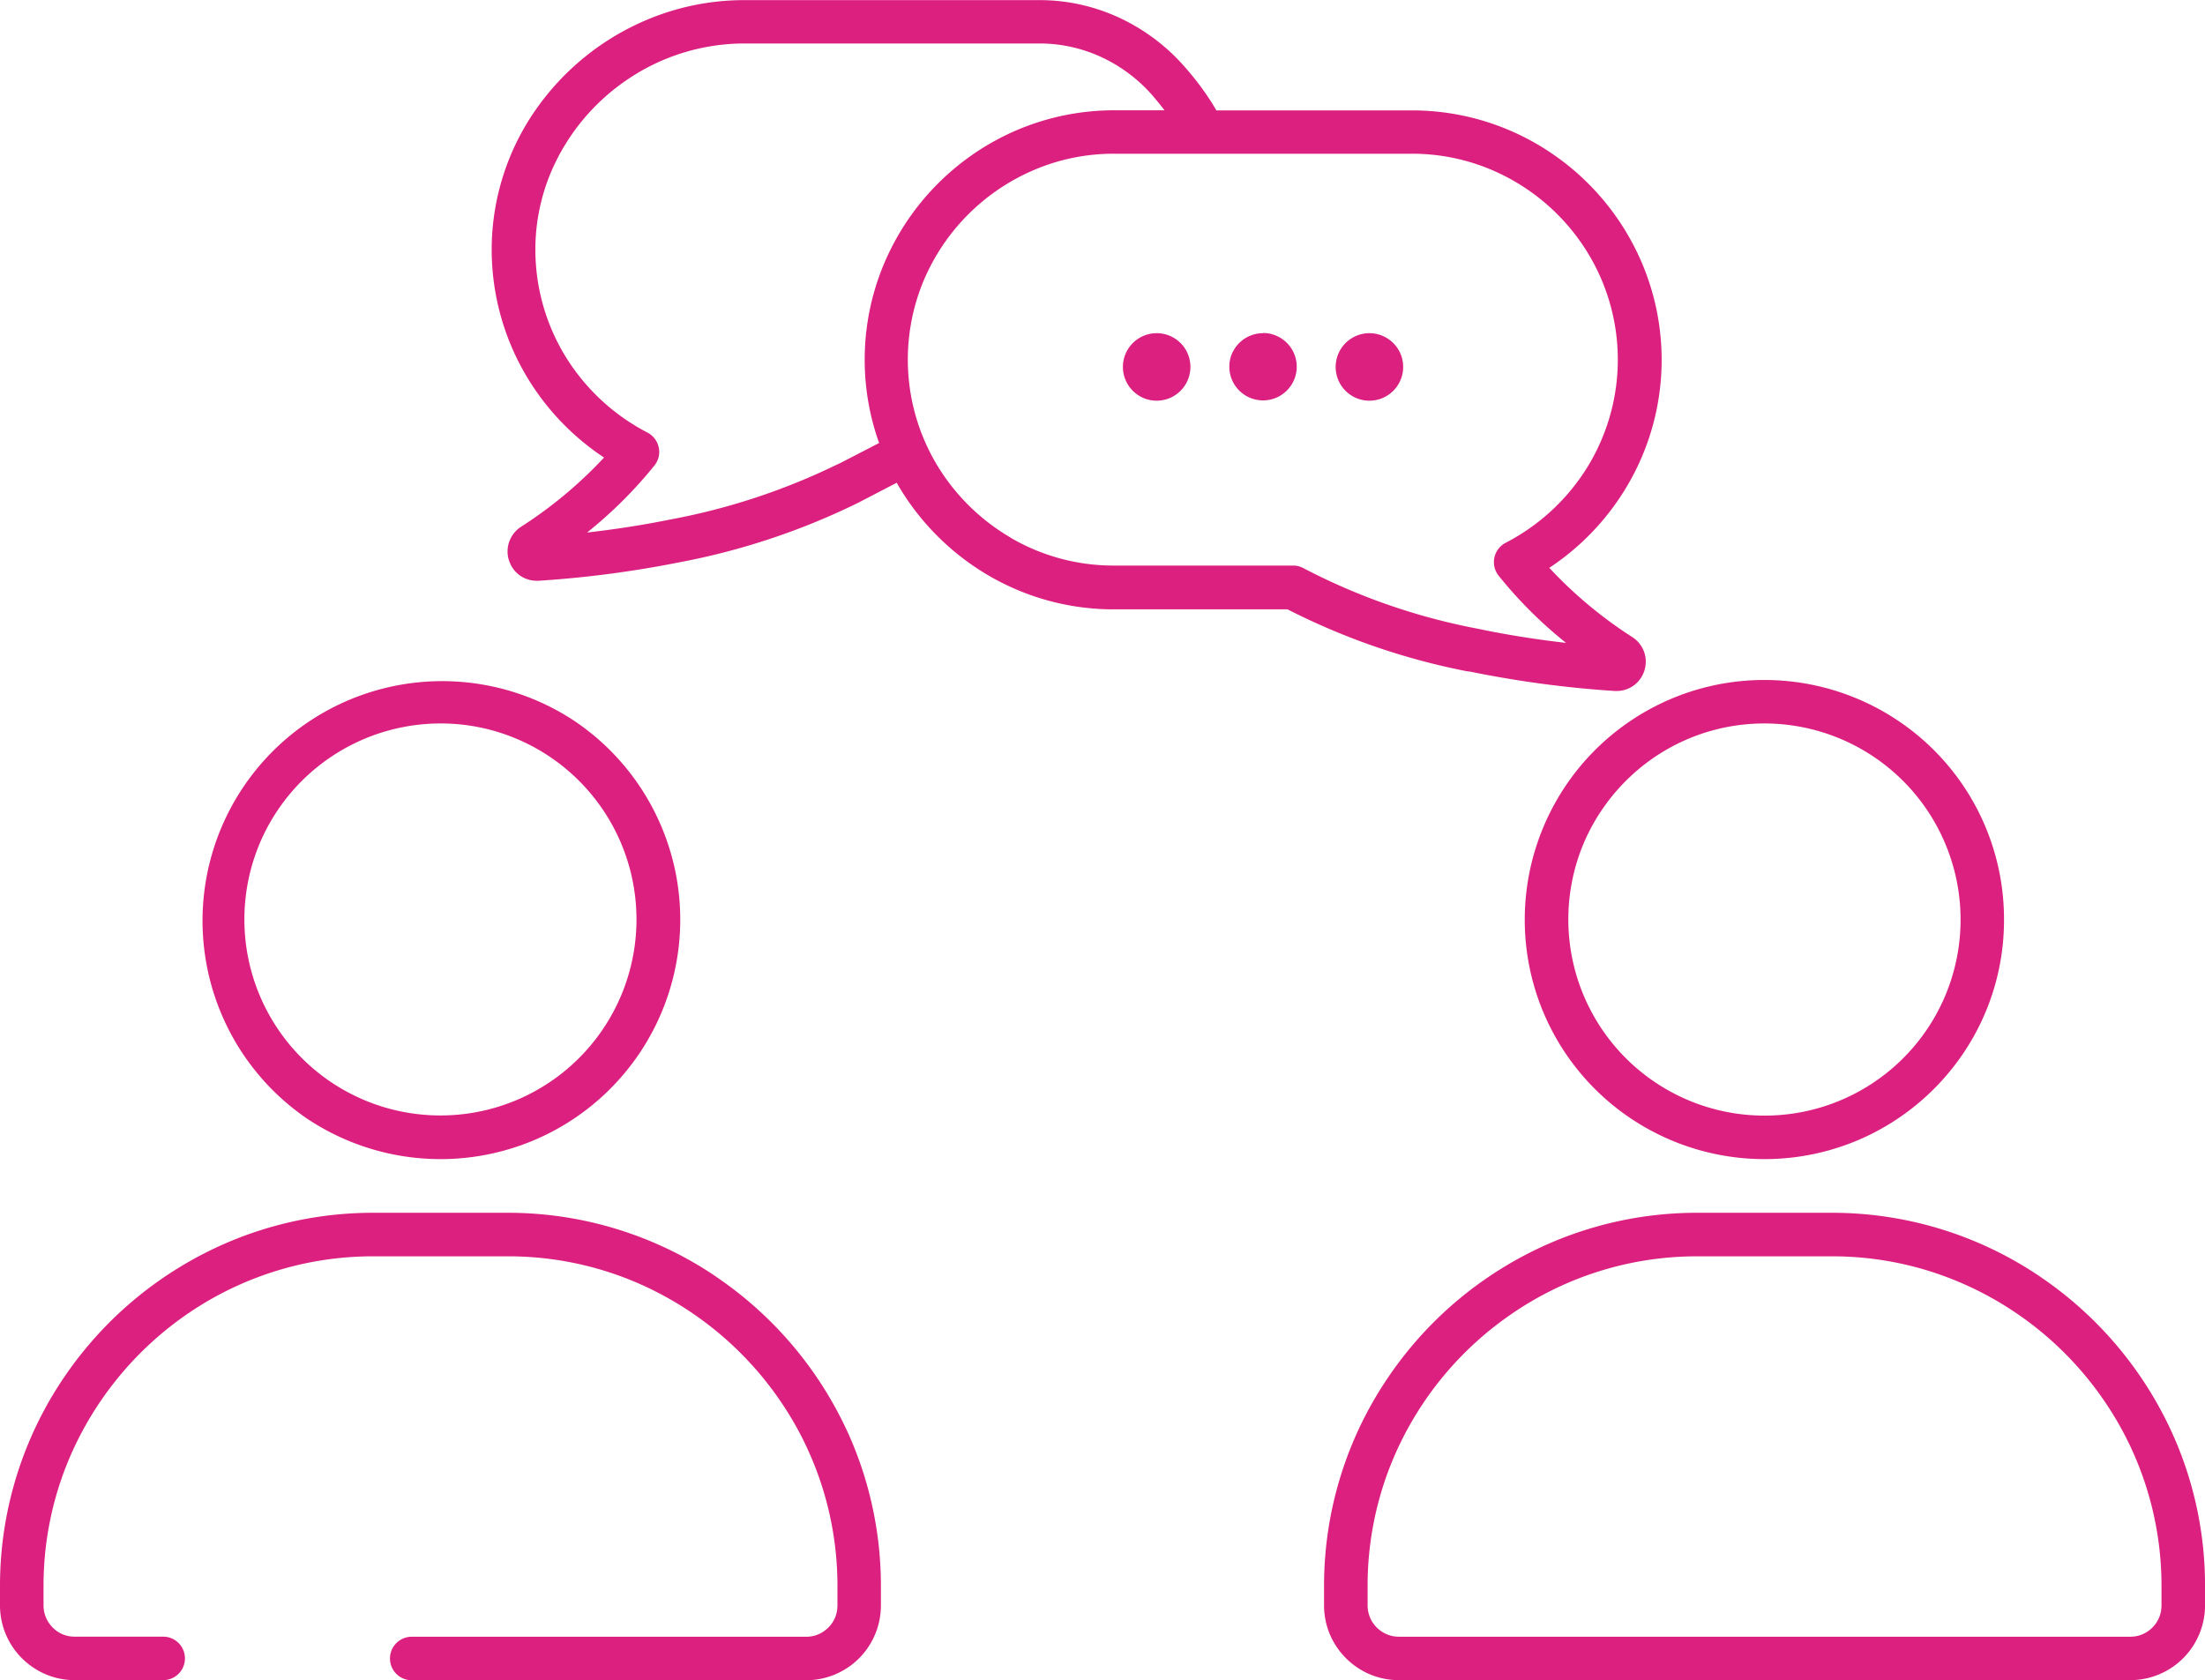 <svg xmlns="http://www.w3.org/2000/svg" width="92.44" height="70.446" viewBox="0 0 92.44 70.446"><defs><style>.a{fill:#dc2080;}</style></defs><g transform="translate(-1366.44 -341.489)"><path class="a" d="M1396.465,445.143a15.532,15.532,0,0,0-8.725-2.68h-5.662a15.529,15.529,0,0,0-6.072,1.233,15.779,15.779,0,0,0-6.884,5.671,15.552,15.552,0,0,0-2.682,8.731v.832a3.128,3.128,0,0,0,1.382,2.591,3.093,3.093,0,0,0,1.747.537h3.713a.911.911,0,1,0,0-1.823h-3.713a1.31,1.31,0,0,1-.505-.1,1.336,1.336,0,0,1-.575-.477,1.292,1.292,0,0,1-.224-.727V458.1a13.7,13.7,0,0,1,1.089-5.36,14,14,0,0,1,5.016-6.087,13.724,13.724,0,0,1,7.708-2.365h5.662a13.691,13.691,0,0,1,5.356,1.087,13.989,13.989,0,0,1,6.084,5.017,13.7,13.7,0,0,1,2.368,7.709v.832a1.337,1.337,0,0,1-.1.505,1.319,1.319,0,0,1-.48.578,1.272,1.272,0,0,1-.724.223H1383.7a.911.911,0,0,0,0,1.823h16.541a3.133,3.133,0,0,0,3.129-3.128V458.1a15.579,15.579,0,0,0-1.233-6.075,15.8,15.8,0,0,0-5.675-6.88Z" transform="translate(0 -50.124)"></path><path class="a" d="M1385.633,404.948a8.236,8.236,0,0,1,7.575-5.024,8.166,8.166,0,0,1,3.2.647,8.219,8.219,0,1,1-10.774,4.377Zm1.958,11.528a10.073,10.073,0,0,0,9.528.926,10.04,10.04,0,0,0,1.706-17.583,10.046,10.046,0,0,0-11.234,16.657Z" transform="translate(-8.303 -28.102)"></path><path class="a" d="M1511.769,458.931a1.274,1.274,0,0,1-.1.505,1.3,1.3,0,0,1-.476.578,1.272,1.272,0,0,1-.725.223h-30.675a1.257,1.257,0,0,1-.505-.105,1.308,1.308,0,0,1-.8-1.2V458.1a13.7,13.7,0,0,1,1.088-5.36,13.936,13.936,0,0,1,5.017-6.083,13.7,13.7,0,0,1,7.707-2.369h5.658a13.629,13.629,0,0,1,5.36,1.091,13.958,13.958,0,0,1,6.084,5.016,13.694,13.694,0,0,1,2.368,7.705v.832Zm-5.083-13.788a15.526,15.526,0,0,0-8.729-2.68H1492.3a15.509,15.509,0,0,0-6.072,1.233,15.762,15.762,0,0,0-6.884,5.675,15.527,15.527,0,0,0-2.682,8.727v.832a3.128,3.128,0,0,0,.248,1.217,3.162,3.162,0,0,0,1.134,1.374,3.092,3.092,0,0,0,1.747.537h30.675a3.133,3.133,0,0,0,3.129-3.128V458.1a15.5,15.5,0,0,0-1.233-6.075,15.8,15.8,0,0,0-5.675-6.88Z" transform="translate(-54.714 -50.124)"></path><path class="a" d="M1511,411.347a8.22,8.22,0,0,1-7.574,5.02,8.227,8.227,0,0,1-7.545-11.5,8.287,8.287,0,0,1,1.85-2.651,8.2,8.2,0,0,1,3.448-1.981h0A8.227,8.227,0,0,1,1511,411.347Zm-1.958-11.528a10.061,10.061,0,0,0-8.361-1.338h0a10.058,10.058,0,0,0-4.214,2.417h0a10.063,10.063,0,0,0-3.092,7.247,10.024,10.024,0,0,0,4.433,8.331,10.065,10.065,0,0,0,9.524.926,10.094,10.094,0,0,0,4.421-3.638,9.96,9.96,0,0,0,1.714-5.619,10.012,10.012,0,0,0-4.425-8.326Z" transform="translate(-63.013 -28.102)"></path><path class="a" d="M1479.046,372.059a1.415,1.415,0,1,0-1.416-1.415,1.413,1.413,0,0,0,1.416,1.415Z" transform="translate(-55.195 -13.77)"></path><path class="a" d="M1461.338,369.229a1.415,1.415,0,1,0,1.415,1.415,1.412,1.412,0,0,0-1.415-1.415Z" transform="translate(-46.407 -13.77)"></path><path class="a" d="M1429.16,364.049a8.761,8.761,0,0,1-3.1-3.032,8.593,8.593,0,0,1-.563-7.8,8.743,8.743,0,0,1,4.607-4.6,8.493,8.493,0,0,1,3.349-.683h12.5a8.524,8.524,0,0,1,3.352.683,8.721,8.721,0,0,1,3.8,3.136,8.59,8.59,0,0,1,.174,9.366,8.76,8.76,0,0,1-3.4,3.129.914.914,0,0,0-.29,1.382,18.2,18.2,0,0,0,2.823,2.814c-1.085-.125-2.359-.311-3.708-.595a26.38,26.38,0,0,1-7.294-2.534.9.9,0,0,0-.443-.113h-7.521a8.537,8.537,0,0,1-4.3-1.156Zm-7.239-3.117a27.388,27.388,0,0,1-7.087,2.344c-1.258.255-2.446.424-3.464.542a18.36,18.36,0,0,0,2.823-2.809.9.9,0,0,0,.182-.76.918.918,0,0,0-.472-.623,8.768,8.768,0,0,1-3.4-3.132,8.588,8.588,0,0,1-1.3-4.547h0a8.37,8.37,0,0,1,.7-3.343,8.885,8.885,0,0,1,3.2-3.808,8.733,8.733,0,0,1,4.864-1.484h12.413a6.165,6.165,0,0,1,2.6.594,6.446,6.446,0,0,1,2.132,1.629c.157.186.314.38.467.578h-2.11a10.427,10.427,0,0,0-4.065.825,10.555,10.555,0,0,0-5.567,5.57,10.385,10.385,0,0,0-.223,7.555l-1.681.869Zm32.277,8.8Zm-5.853-.093a44.453,44.453,0,0,0,6.105.821h.079a1.2,1.2,0,0,0,1.043-.582,1.224,1.224,0,0,0,.182-.647,1.186,1.186,0,0,0-.141-.57,1.246,1.246,0,0,0-.418-.457v0a18.074,18.074,0,0,1-3.485-2.907,10.516,10.516,0,0,0,3.125-3.205h0a10.387,10.387,0,0,0,.757-9.579,10.521,10.521,0,0,0-3.792-4.6,10.383,10.383,0,0,0-5.84-1.795h-8.208c-.133-.234-.278-.461-.431-.683a11.988,11.988,0,0,0-.84-1.079,8.28,8.28,0,0,0-2.736-2.094,7.917,7.917,0,0,0-3.369-.768H1417.96a10.507,10.507,0,0,0-4.081.825,10.784,10.784,0,0,0-4.669,3.783,10.252,10.252,0,0,0-1.838,5.837h0v.012a10.4,10.4,0,0,0,1.585,5.517h0a10.568,10.568,0,0,0,3.125,3.205,18.085,18.085,0,0,1-3.485,2.906h0a1.226,1.226,0,0,0-.418.461,1.189,1.189,0,0,0-.141.57,1.129,1.129,0,0,0,.083.441,1.2,1.2,0,0,0,.757.728,1.238,1.238,0,0,0,.385.06.462.462,0,0,0,.074,0h0a44.629,44.629,0,0,0,5.853-.764,29.256,29.256,0,0,0,7.563-2.514h0l1.6-.832c.045.081.091.162.14.242a10.6,10.6,0,0,0,3.742,3.667,10.384,10.384,0,0,0,5.212,1.4h7.289a28.572,28.572,0,0,0,7.6,2.611Z" transform="translate(-20.319)"></path><path class="a" d="M1470.189,369.229a1.409,1.409,0,0,0-1.258.772h0v0a.637.637,0,0,0-.046.093h0v0a1.382,1.382,0,0,0-.107.542,1.413,1.413,0,1,0,1.412-1.415Z" transform="translate(-50.801 -13.77)"></path></g></svg>